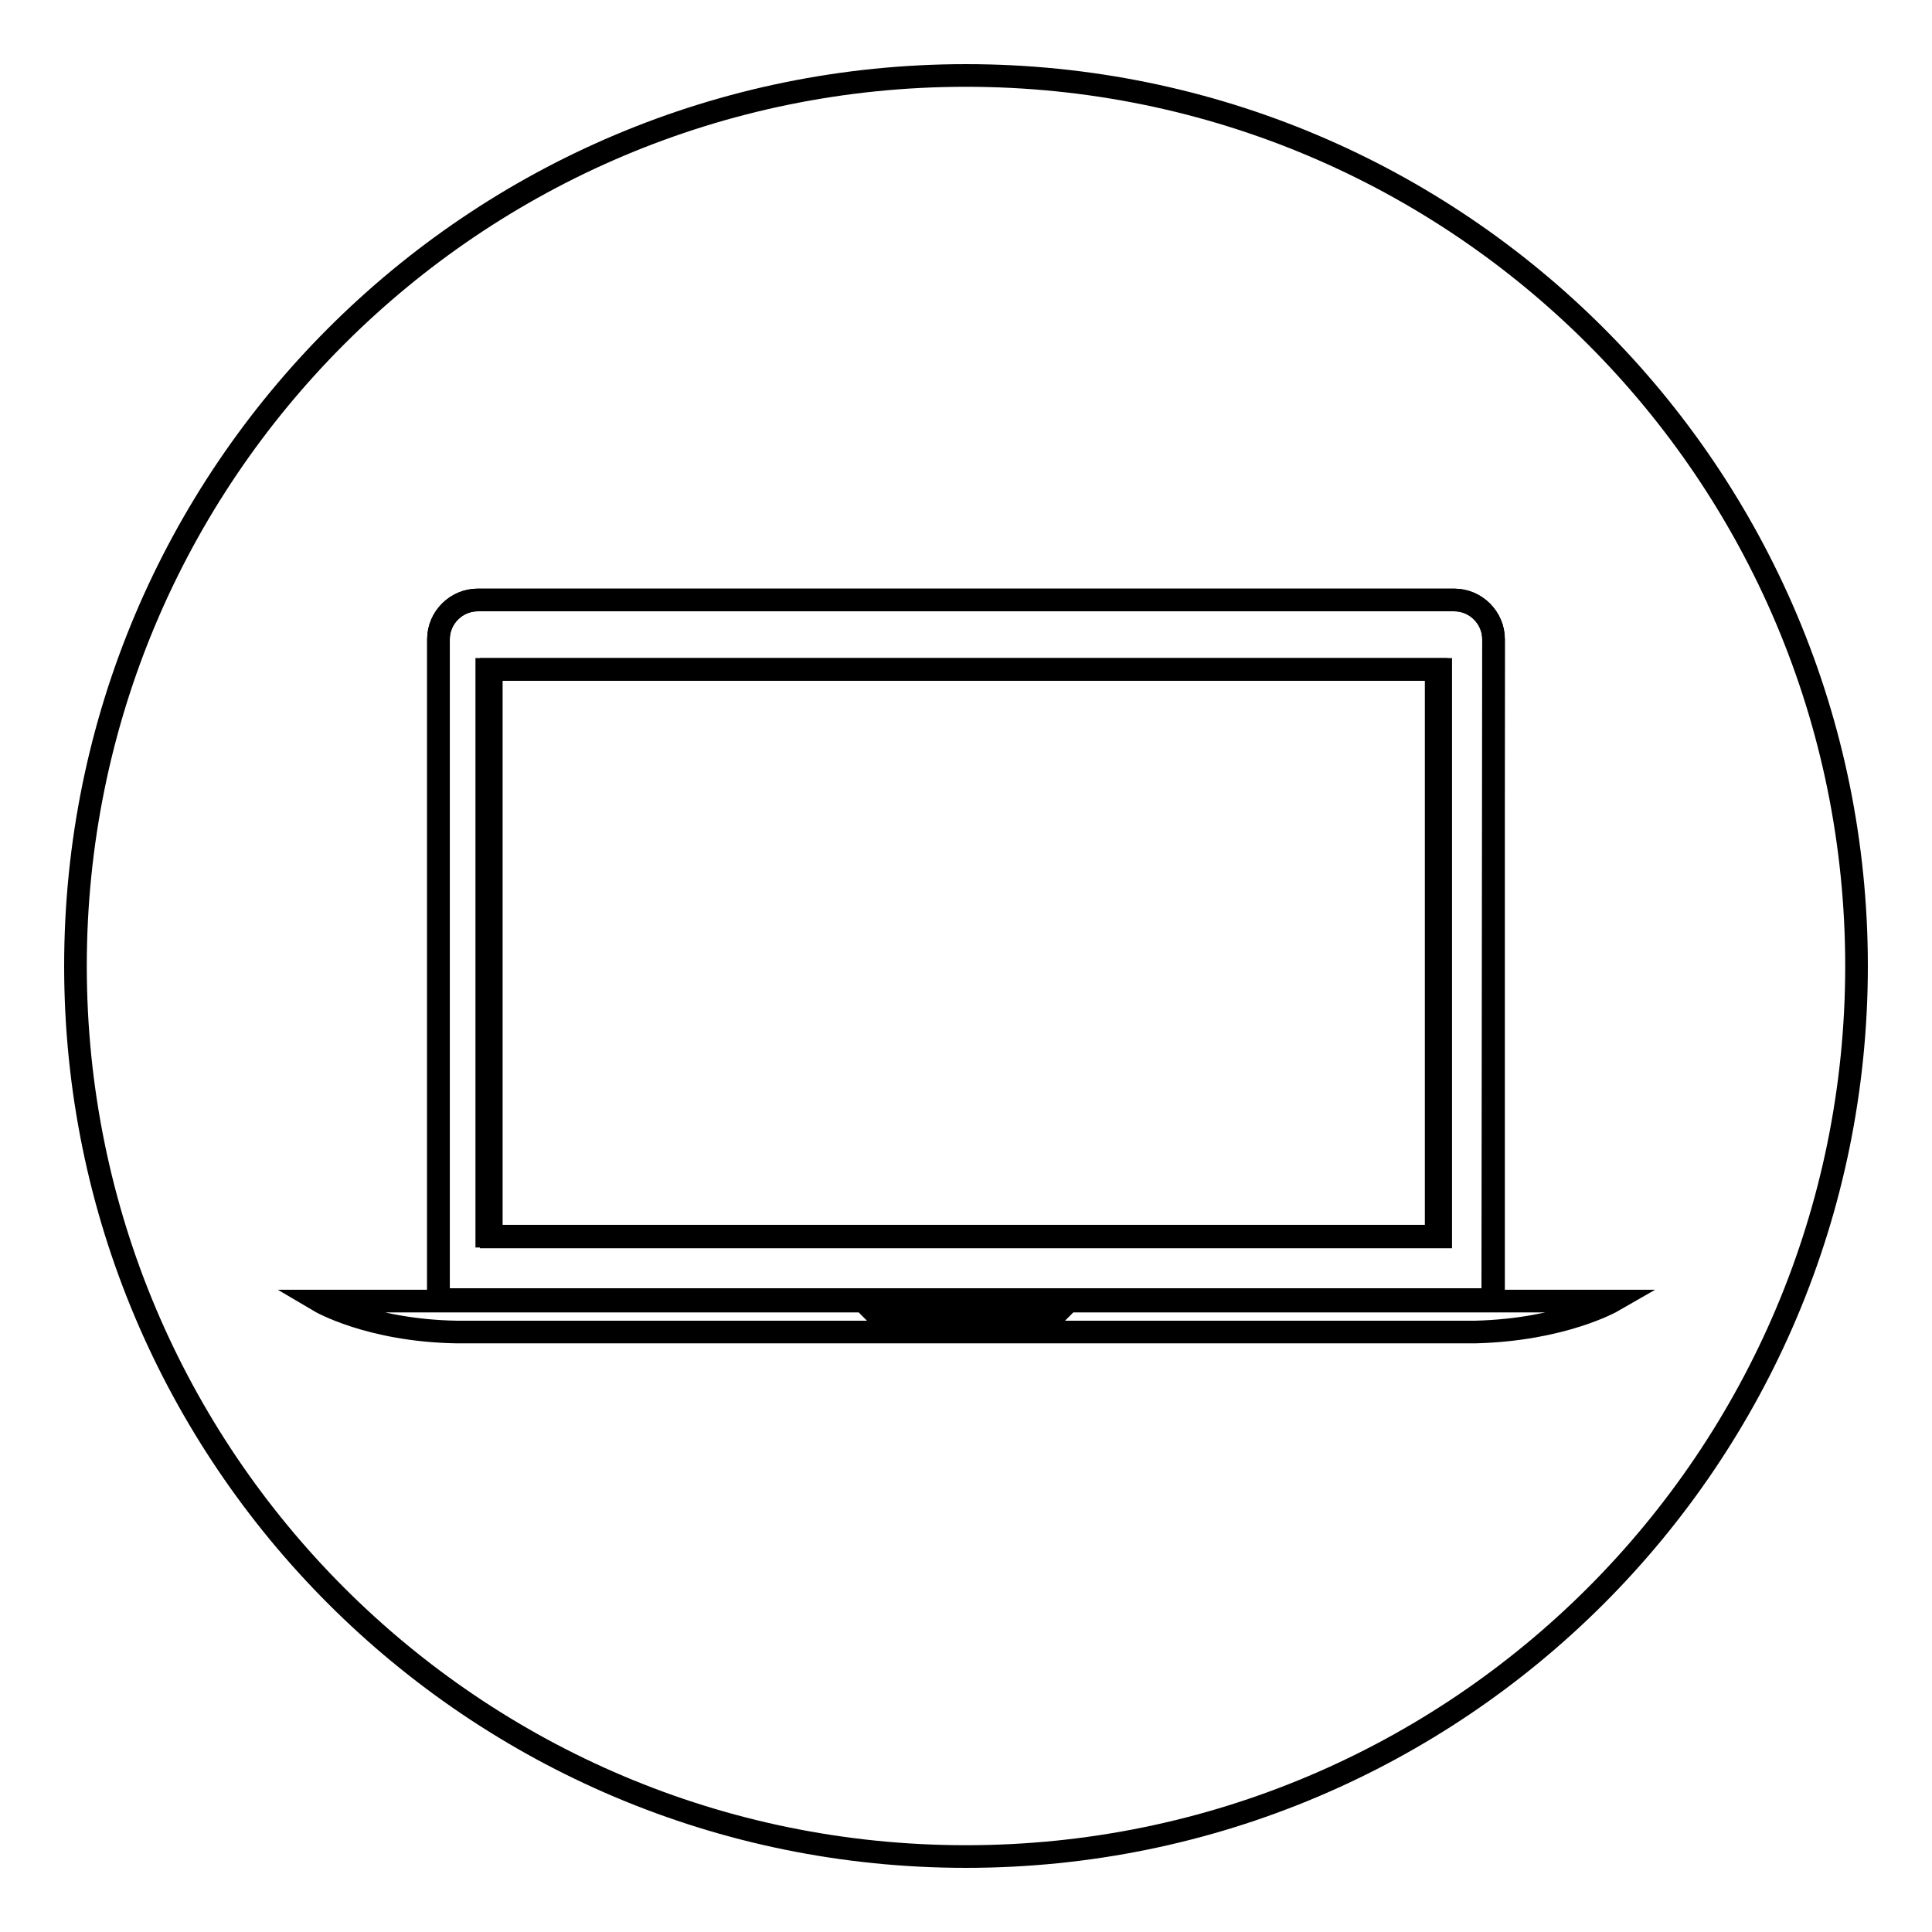 <?xml version="1.0" encoding="utf-8"?>
<!-- Svg Vector Icons : http://www.onlinewebfonts.com/icon -->
<!DOCTYPE svg PUBLIC "-//W3C//DTD SVG 1.1//EN" "http://www.w3.org/Graphics/SVG/1.1/DTD/svg11.dtd">
<svg version="1.1" xmlns="http://www.w3.org/2000/svg" xmlns:xlink="http://www.w3.org/1999/xlink" x="0px" y="0px" viewBox="0 0 256 256" enable-background="new 0 0 256 256" xml:space="preserve">
<g><g><path stroke-width="3" fill-opacity="0" stroke="#000000"  d="M197.9,84.7c0-2.8-2.3-5.2-5.2-5.2H63.3c-2.8,0-5.2,2.3-5.2,5.2v87.5h139.7L197.9,84.7L197.9,84.7z M190.3,163.8H64.5V88.7h125.8V163.8z"/><path stroke-width="3" fill-opacity="0" stroke="#000000"  d="M65.1,88.7h125.8v75.2H65.1V88.7L65.1,88.7z"/><path stroke-width="3" fill-opacity="0" stroke="#000000"  d="M128,10C62.8,10,10,62.8,10,128c0,65.2,52.8,118,118,118c65.2,0,118-52.8,118-118C246,62.8,193.2,10,128,10z M58.1,84.7c0-2.8,2.3-5.2,5.2-5.2h129.4c2.8,0,5.2,2.3,5.2,5.2v87.5H58.1V84.7z M195.5,176.5H128H60.5c-11.6-0.2-18.2-4.1-18.2-4.1h72.1l1.1,1.1H128h12.5l1.1-1.1h72.1C213.7,172.4,207.1,176.2,195.5,176.5z"/></g></g>
</svg>